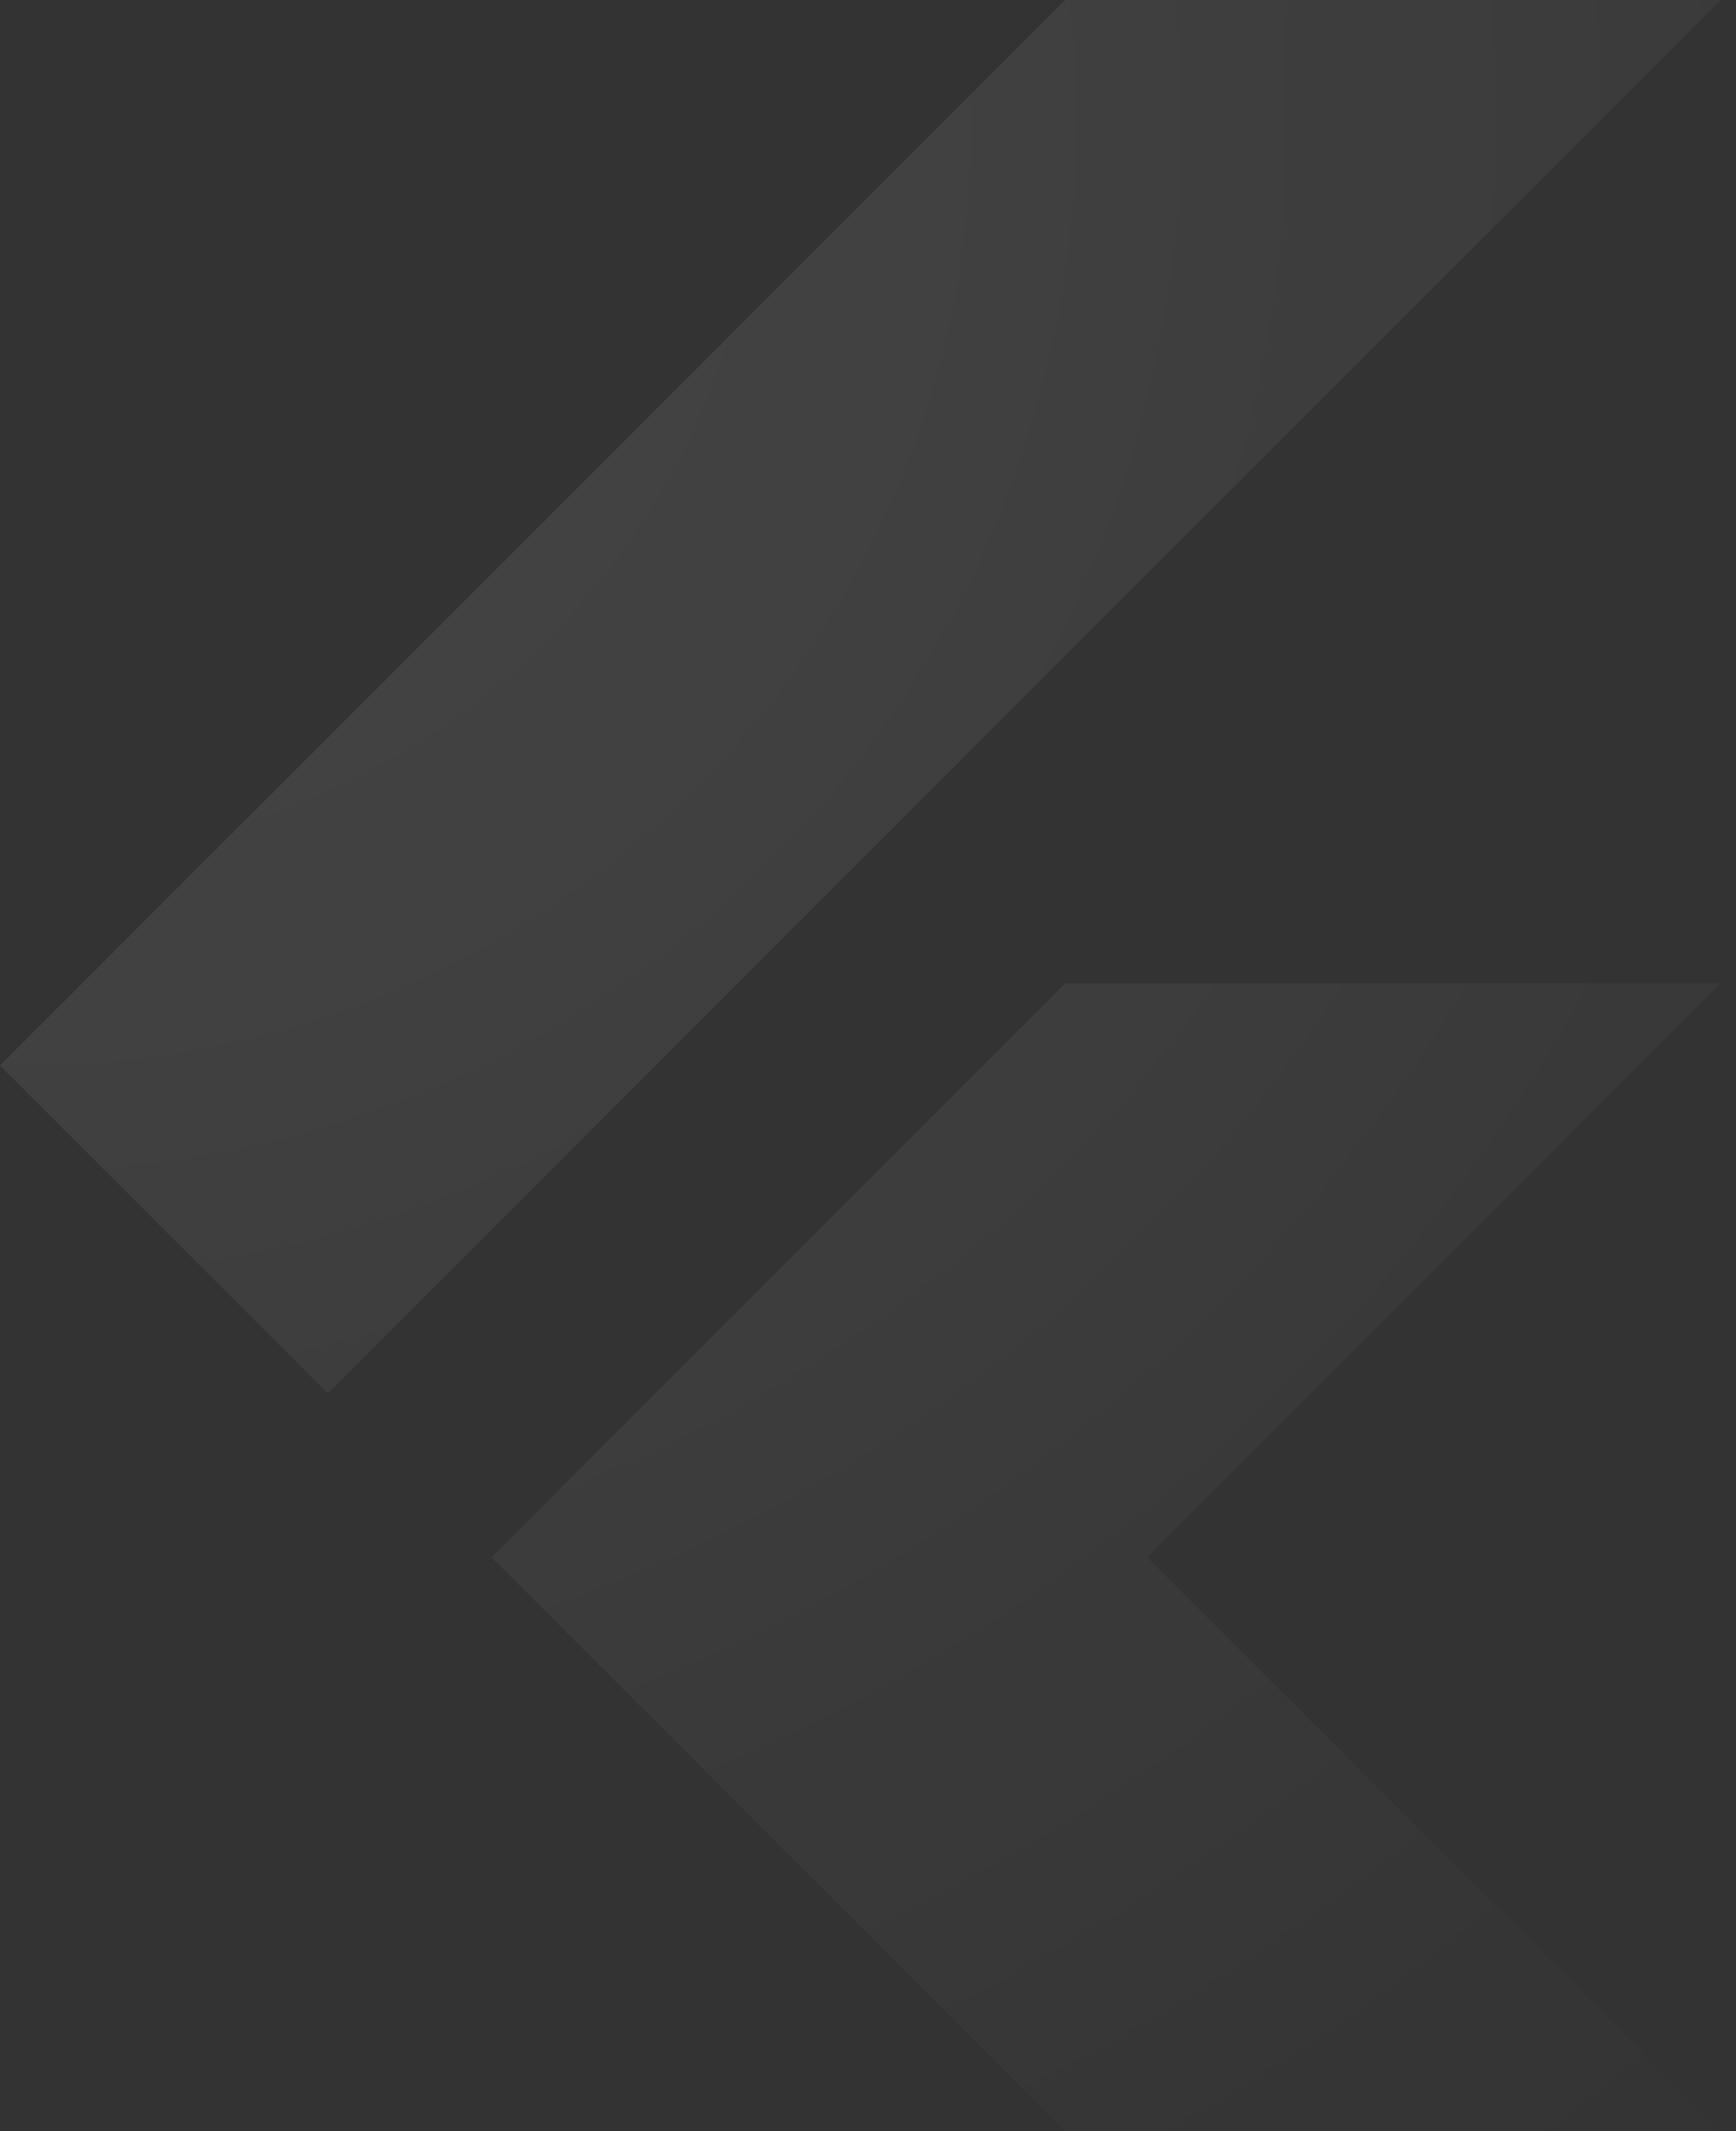 <svg width="44" height="54" viewBox="0 0 44 54" fill="none" xmlns="http://www.w3.org/2000/svg">
<rect x="0" y="0" width="44" height="54" fill="#333333" stroke="none"/>
<path d="M43.608 24.918L29.072 39.459L43.608 54H26.997L12.456 39.459L26.997 24.918H43.608ZM26.997 0L0 26.997L8.308 35.305L43.608 0H26.997Z" fill="url(#paint0_radial_15008_116)"/>
<defs>
<radialGradient id="paint0_radial_15008_116" cx="0" cy="0" r="1" gradientUnits="userSpaceOnUse" gradientTransform="translate(1.225 3.68) scale(66.062 66.062)">
<stop stop-color="white" stop-opacity="0.1"/>
<stop offset="1" stop-color="white" stop-opacity="0"/>
</radialGradient>
</defs>
</svg>
